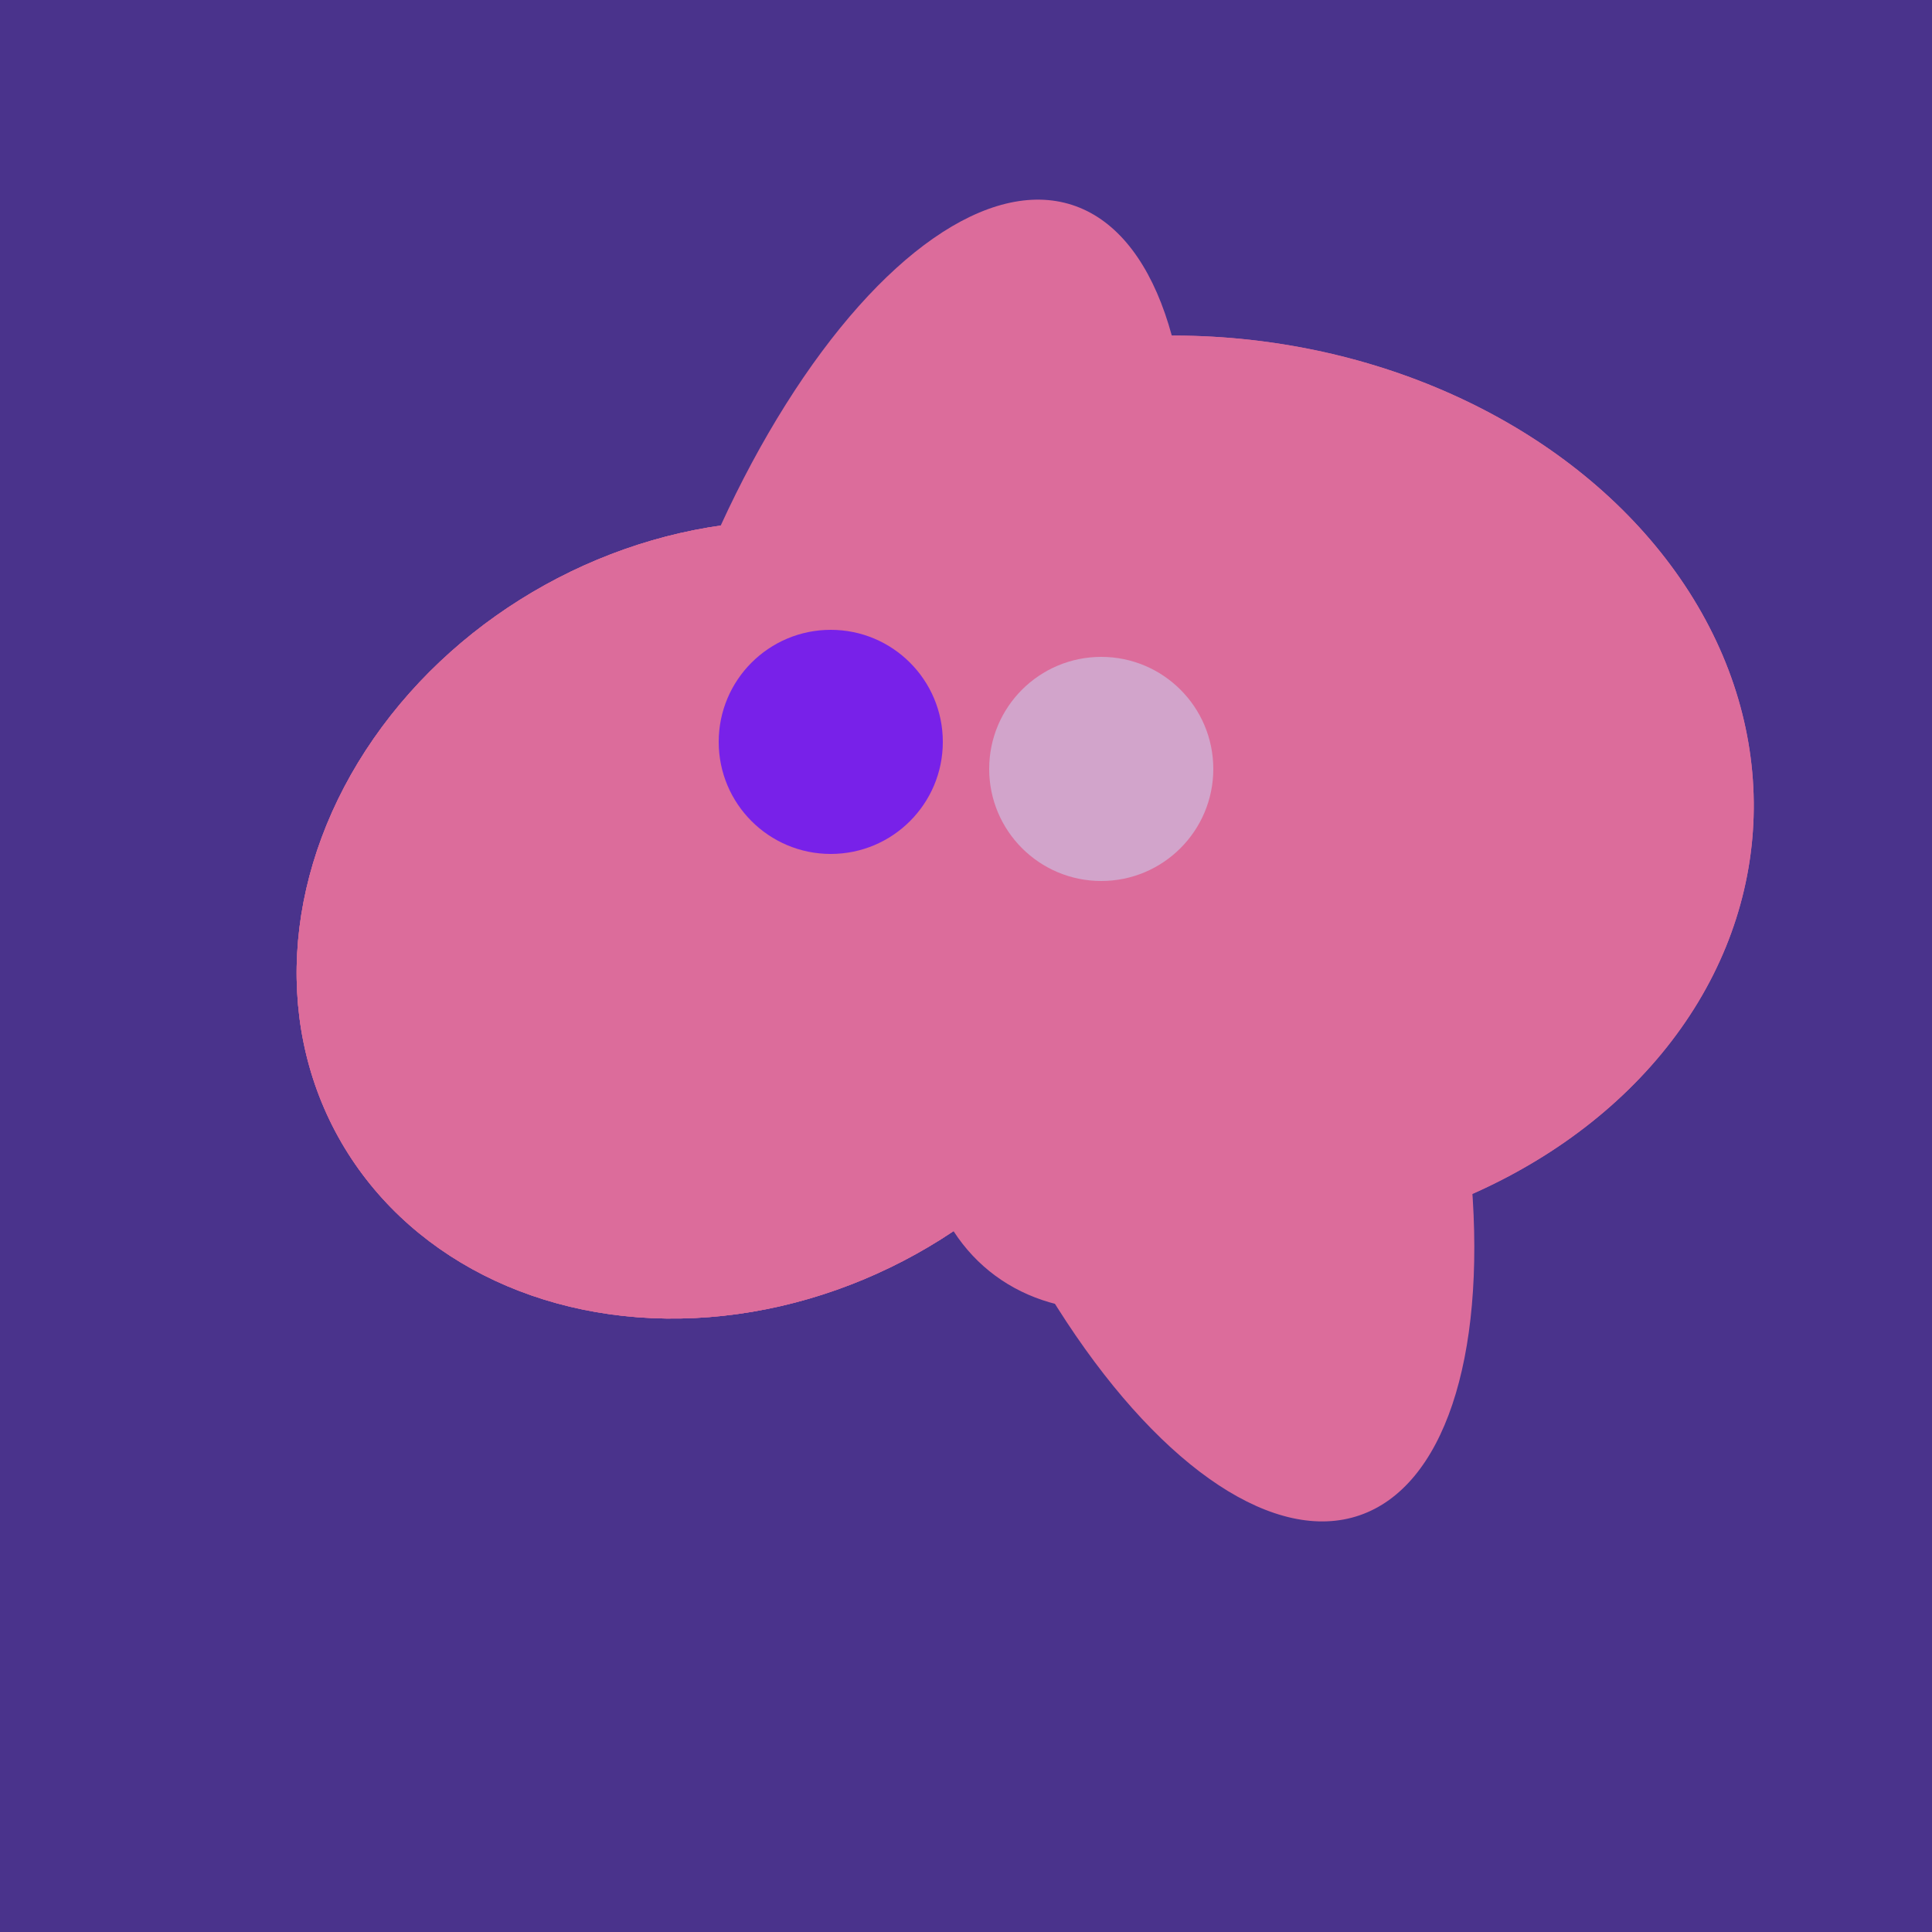 <svg width="500" height="500" xmlns="http://www.w3.org/2000/svg"><rect width="500" height="500" fill="#4a338c"/><ellipse cx="233" cy="190" rx="144" ry="63" transform="rotate(288, 233, 190)" fill="rgb(220,108,155)"/><ellipse cx="305" cy="256" rx="144" ry="64" transform="rotate(71, 305, 256)" fill="rgb(220,108,155)"/><ellipse cx="307" cy="266" rx="81" ry="59" transform="rotate(129, 307, 266)" fill="rgb(220,108,155)"/><ellipse cx="189" cy="238" rx="116" ry="99" transform="rotate(151, 189, 238)" fill="rgb(220,108,155)"/><ellipse cx="308" cy="205" rx="118" ry="146" transform="rotate(274, 308, 205)" fill="rgb(220,108,155)"/><ellipse cx="189" cy="238" rx="116" ry="99" transform="rotate(151, 189, 238)" fill="rgb(220,108,155)"/><ellipse cx="308" cy="205" rx="118" ry="146" transform="rotate(274, 308, 205)" fill="rgb(220,108,155)"/><ellipse cx="189" cy="238" rx="116" ry="99" transform="rotate(151, 189, 238)" fill="rgb(220,108,155)"/><circle cx="215" cy="192" r="29" fill="rgb(120,33,233)" /><circle cx="285" cy="199" r="29" fill="rgb(210,164,203)" /></svg>
